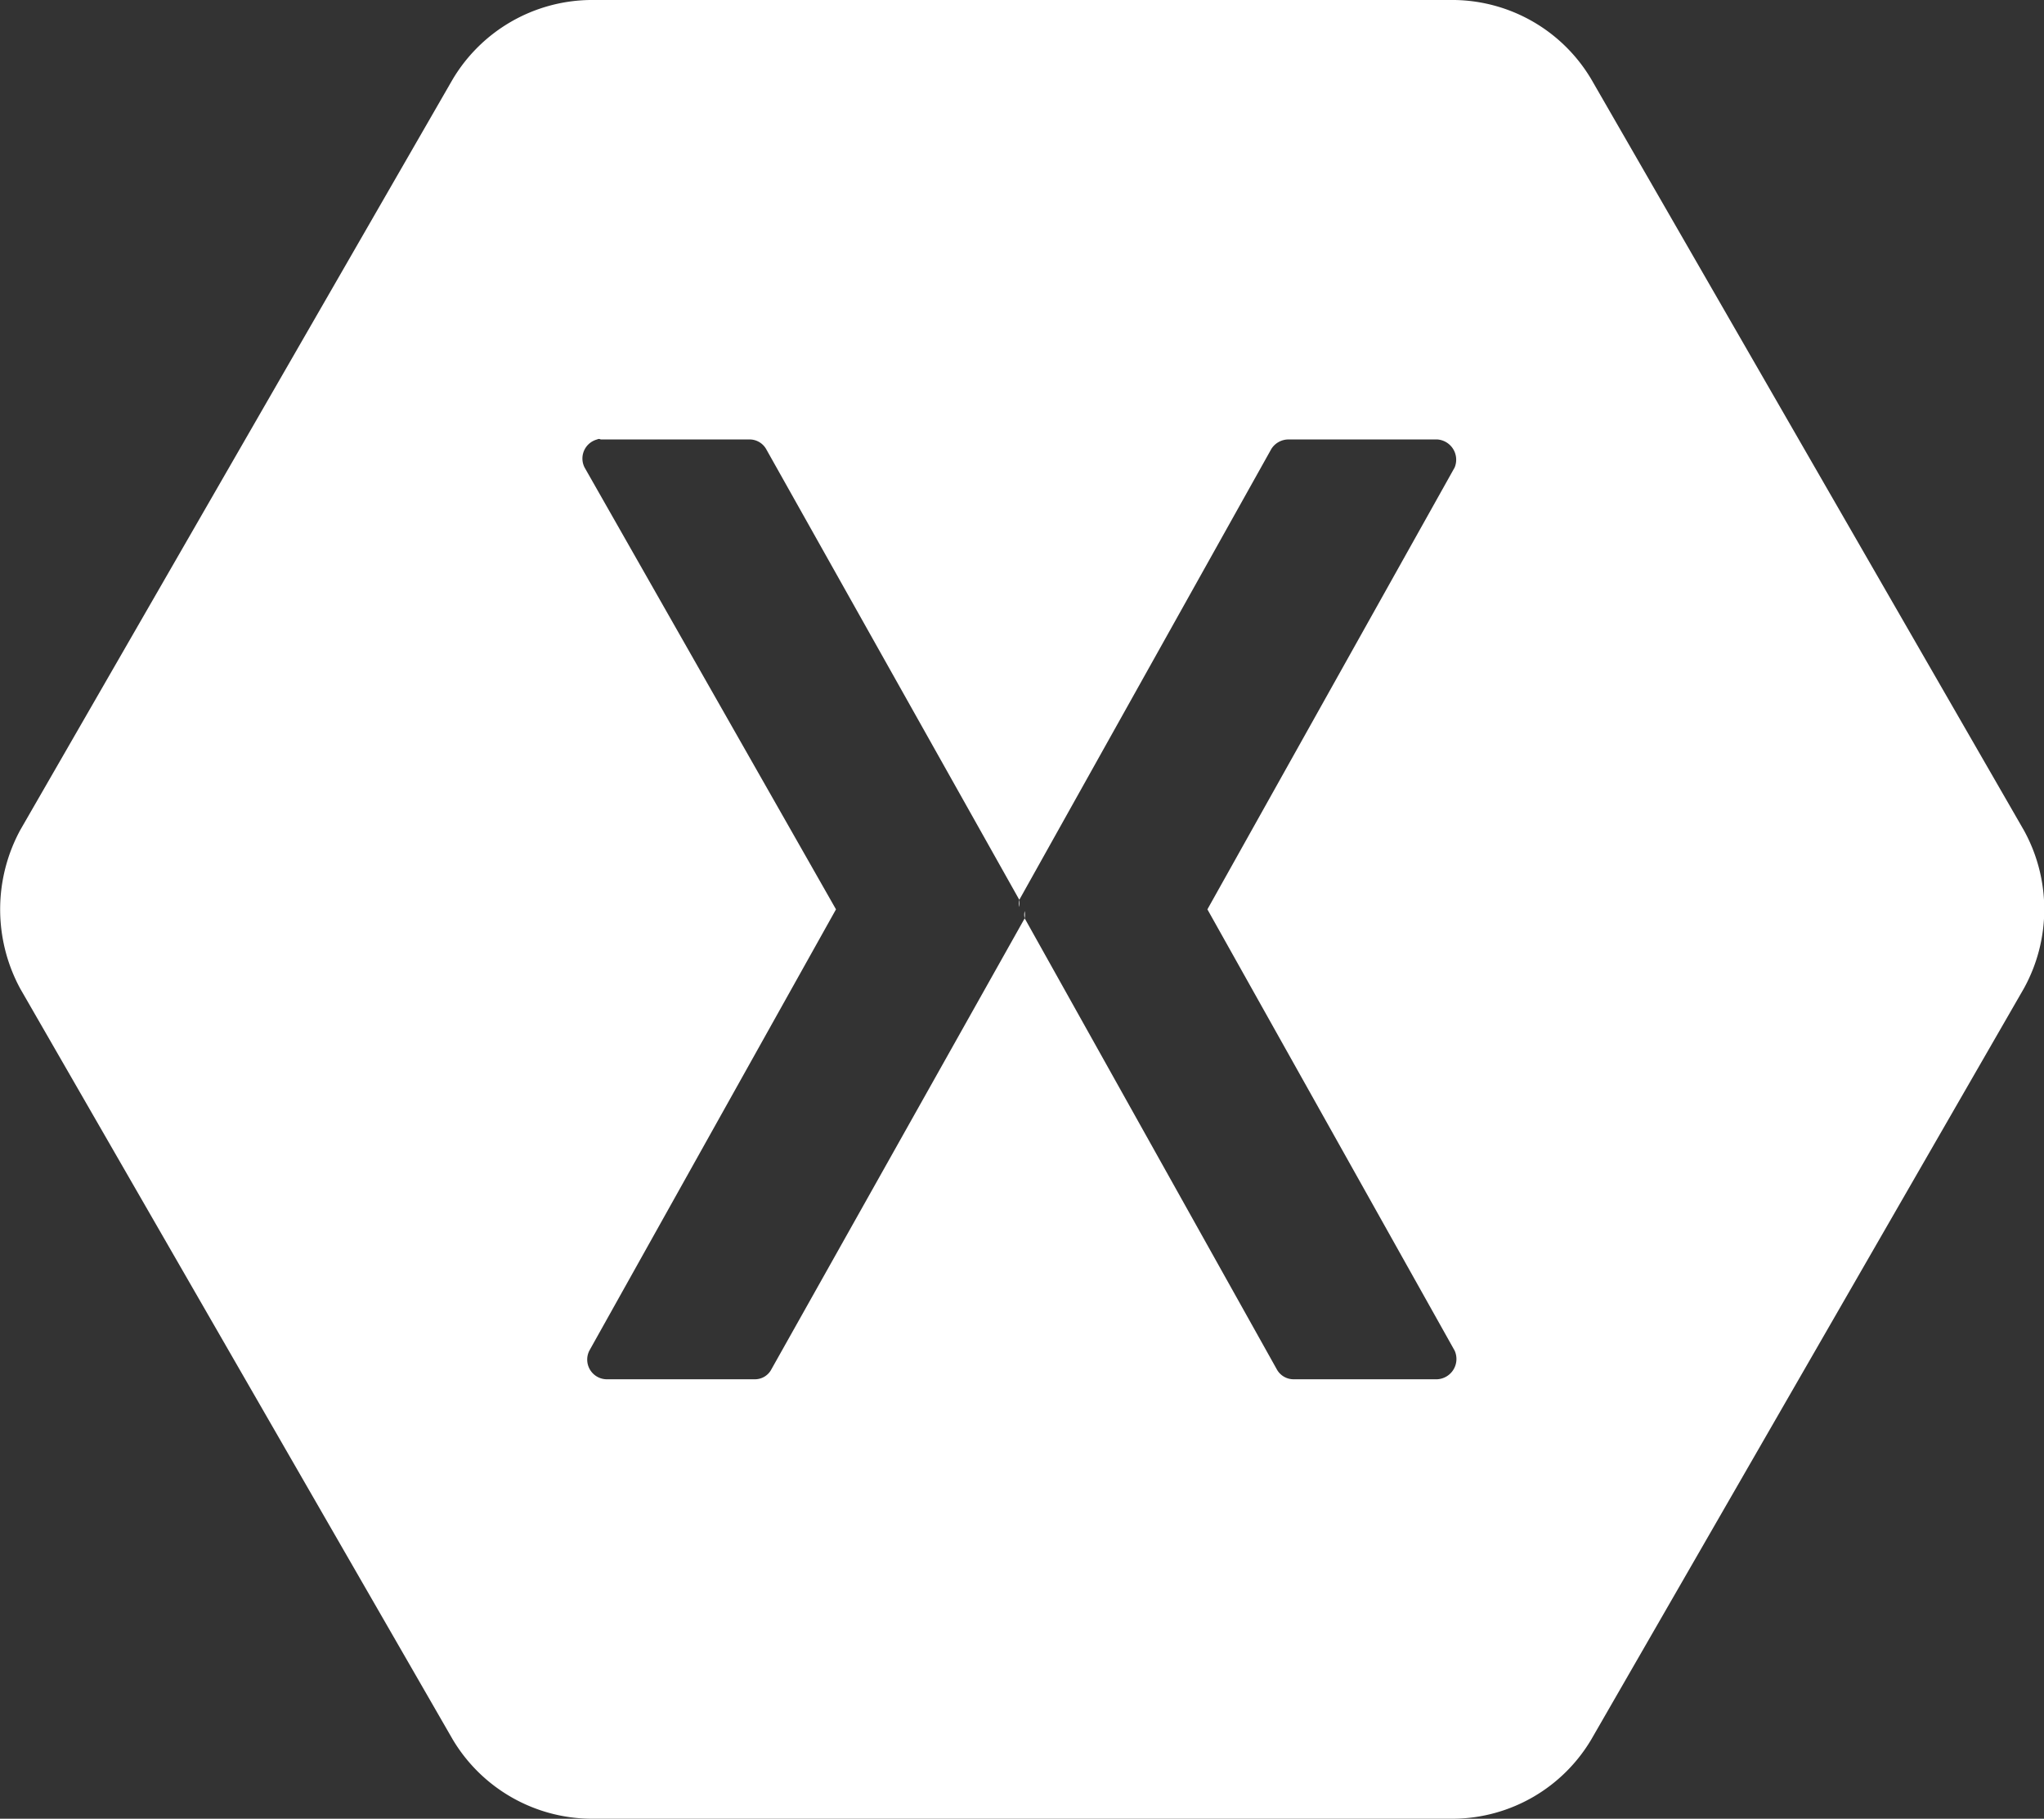 <svg xmlns="http://www.w3.org/2000/svg" viewBox="0 0 34.23 30.46"><rect x="0" y="0" width="34.23" height="30.46" fill="#333333" stroke="none"/><g data-name="Layer 2"><g data-name="Layer 1"><path data-name="Xamarin Apps" d="M9.88 0a2.72 2.72 0 0 0-2.3 1.33L.34 13.9a2.79 2.79 0 0 0 0 2.66l7.24 12.57a2.72 2.72 0 0 0 2.3 1.33h14.48a2.71 2.71 0 0 0 2.29-1.33l7.24-12.57a2.74 2.74 0 0 0 0-2.66L26.65 1.33A2.71 2.71 0 0 0 24.36 0zM10 7.36a.06.06 0 0 1 .06 0h2.5a.32.32 0 0 1 .27.16l4.24 7.55a.56.56 0 0 1 0 .12.28.28 0 0 1 0-.12l4.22-7.55a.34.34 0 0 1 .29-.16h2.49a.34.34 0 0 1 .29.47l-4.14 7.4 4.14 7.39a.34.34 0 0 1-.29.48h-2.4a.32.32 0 0 1-.29-.17l-4.22-7.55a.25.25 0 0 1 0-.12.42.42 0 0 1 0 .12l-4.24 7.55a.31.31 0 0 1-.27.17h-2.5a.33.33 0 0 1-.28-.48L14 15.23l-4.21-7.4a.33.33 0 0 1 .21-.47z" fill="#fff"/></g></g></svg>